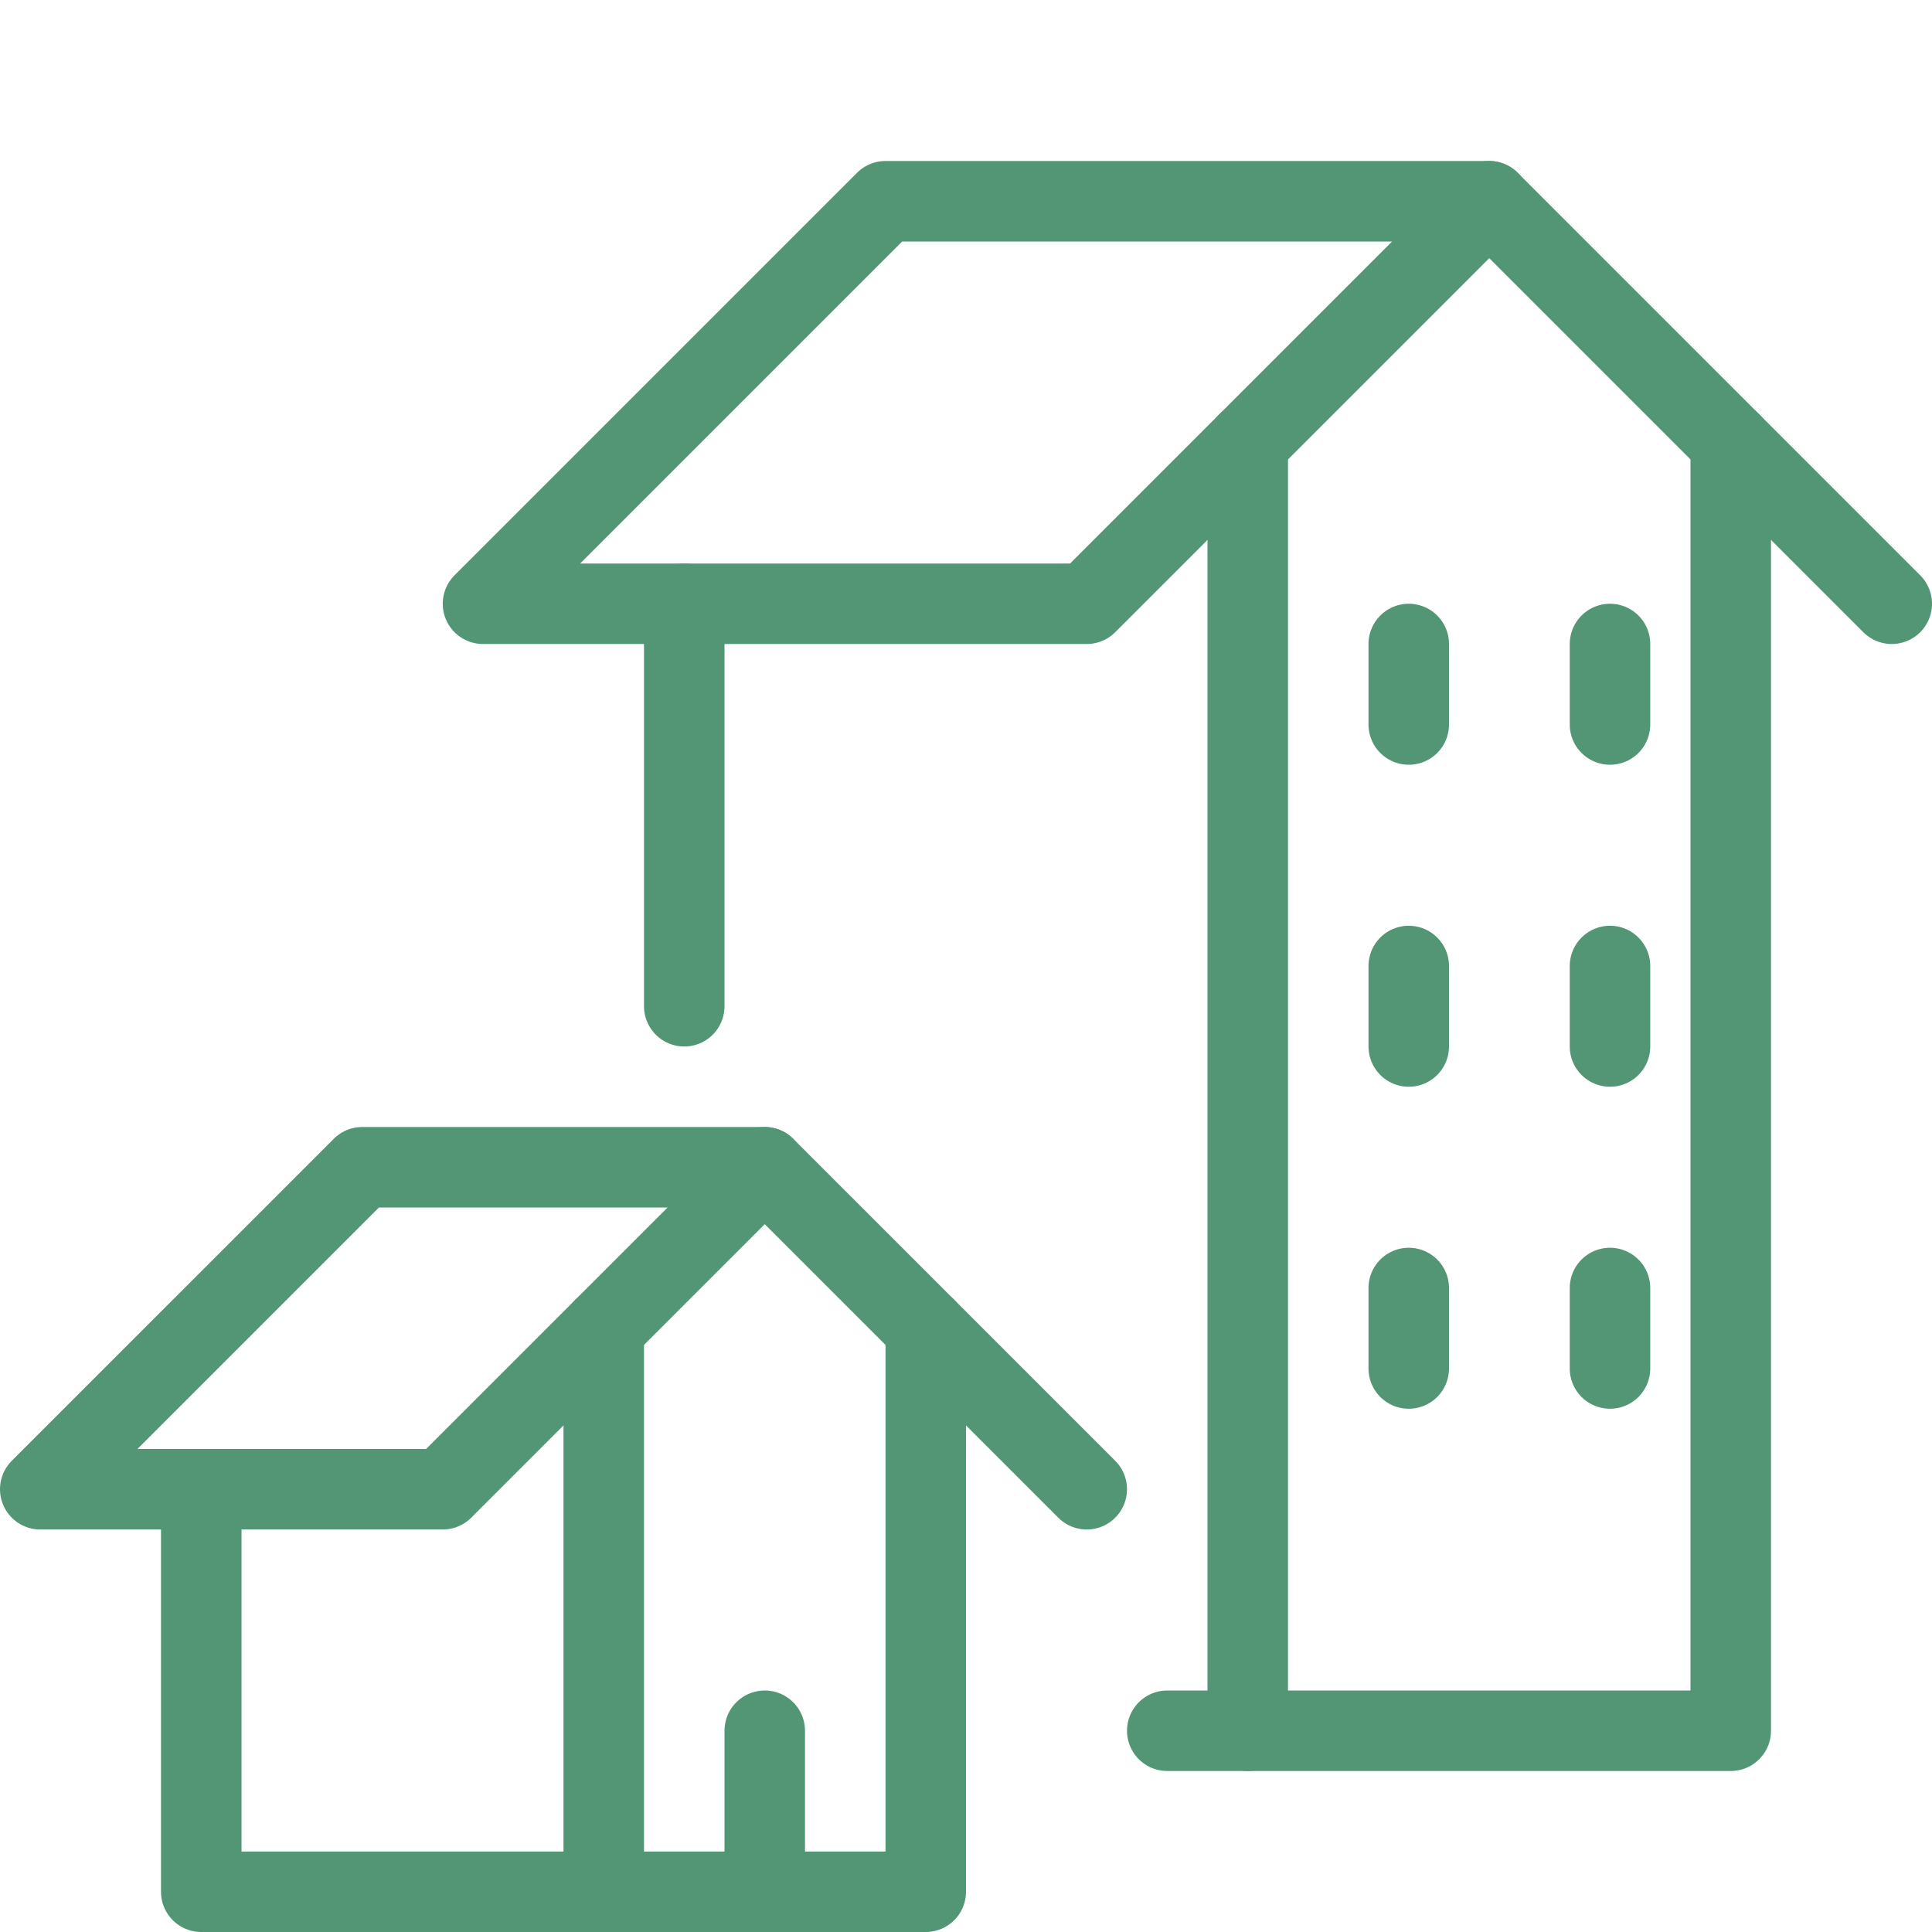 <!DOCTYPE svg PUBLIC "-//W3C//DTD SVG 1.1//EN" "http://www.w3.org/Graphics/SVG/1.1/DTD/svg11.dtd">
<!-- Uploaded to: SVG Repo, www.svgrepo.com, Transformed by: SVG Repo Mixer Tools -->
<svg version="1.0" xmlns="http://www.w3.org/2000/svg" xmlns:xlink="http://www.w3.org/1999/xlink" width="800px" height="800px" viewBox="0 0 24 24" xml:space="preserve" fill="#539675" stroke="#539675">
<g id="SVGRepo_bgCarrier" stroke-width="0"/>
<g id="SVGRepo_tracerCarrier" stroke-linecap="round" stroke-linejoin="round"/>
<g id="SVGRepo_iconCarrier"> <g id="Guides"> <g id="_x32_0_px_2_"> </g> <g id="_x32_0px"> </g> <g id="_x34_0px"> </g> <g id="_x34_4_px"> </g> <g id="_x34_8px"> <g id="_x31_6px"> </g> <g id="square_4px"> <g id="_x32_8_px"> <g id="square_4px_2_"> </g> <g id="square_4px_3_"> </g> <g id="square_4px_1_"> </g> <g id="_x32_4_px_2_"> </g> <g id="_x31_2_px"> </g> </g> </g> </g> <g id="Icons"> </g> <g id="_x32_0_px"> </g> <g id="square_6px"> <g id="_x31_2_PX"> </g> </g> <g id="_x33_6_px"> <g id="_x33_2_px"> <g id="_x32_8_px_1_"> <g id="square_6px_1_"> </g> <g id="_x32_0_px_1_"> <g id="_x31_2_PX_2_"> </g> <g id="_x34_8_px"> <g id="_x32_4_px"> </g> <g id="_x32_4_px_1_"> </g> </g> </g> </g> </g> </g> <g id="_x32_0_px_3_"> </g> <g id="_x32_0_px_4_"> </g> <g id="New_Symbol_8"> <g id="_x32_4_px_3_"> </g> </g> </g> <g id="Artboard"> </g> <g id="Free_Icons"> <g> <polygon style="fill:none;stroke:#539675;stroke-linecap:round;stroke-linejoin:round;stroke-miterlimit:10;" points="0.5,18.5 5.5,18.5 9.5,14.5 4.5,14.5 "/> <line style="fill:none;stroke:#539675;stroke-linecap:round;stroke-linejoin:round;stroke-miterlimit:10;" x1="13.5" y1="18.5" x2="9.5" y2="14.5"/> <polyline style="fill:none;stroke:#539675;stroke-linecap:round;stroke-linejoin:round;stroke-miterlimit:10;" points="2.5,18.5 2.5,23.5 7.5,23.5 7.5,16.5 "/> <polyline style="fill:none;stroke:#539675;stroke-linecap:round;stroke-linejoin:round;stroke-miterlimit:10;" points="7.5,23.5 11.5,23.5 11.5,16.5 "/> <polygon style="fill:none;stroke:#539675;stroke-linecap:round;stroke-linejoin:round;stroke-miterlimit:10;" points="6,7.5 13.5,7.5 18.5,2.5 11,2.5 "/> <line style="fill:none;stroke:#539675;stroke-linecap:round;stroke-linejoin:round;stroke-miterlimit:10;" x1="23.5" y1="7.5" x2="18.5" y2="2.5"/> <line style="fill:none;stroke:#539675;stroke-linecap:round;stroke-linejoin:round;stroke-miterlimit:10;" x1="15.5" y1="21.5" x2="15.5" y2="5.5"/> <line style="fill:none;stroke:#539675;stroke-linecap:round;stroke-linejoin:round;stroke-miterlimit:10;" x1="8.5" y1="7.5" x2="8.5" y2="12.5"/> <polyline style="fill:none;stroke:#539675;stroke-linecap:round;stroke-linejoin:round;stroke-miterlimit:10;" points="14.5,21.5 21.5,21.5 21.5,5.5 "/> <line style="fill:none;stroke:#539675;stroke-linecap:round;stroke-linejoin:round;stroke-miterlimit:10;" x1="17.5" y1="8" x2="17.5" y2="9"/> <line style="fill:none;stroke:#539675;stroke-linecap:round;stroke-linejoin:round;stroke-miterlimit:10;" x1="20" y1="8" x2="20" y2="9"/> <line style="fill:none;stroke:#539675;stroke-linecap:round;stroke-linejoin:round;stroke-miterlimit:10;" x1="17.5" y1="12" x2="17.5" y2="13"/> <line style="fill:none;stroke:#539675;stroke-linecap:round;stroke-linejoin:round;stroke-miterlimit:10;" x1="20" y1="12" x2="20" y2="13"/> <line style="fill:none;stroke:#539675;stroke-linecap:round;stroke-linejoin:round;stroke-miterlimit:10;" x1="17.5" y1="16" x2="17.5" y2="17"/> <line style="fill:none;stroke:#539675;stroke-linecap:round;stroke-linejoin:round;stroke-miterlimit:10;" x1="20" y1="16" x2="20" y2="17"/> <line style="fill:none;stroke:#539675;stroke-linecap:round;stroke-linejoin:round;stroke-miterlimit:10;" x1="9.5" y1="21.5" x2="9.5" y2="23.5"/> </g> </g> </g>
</svg>